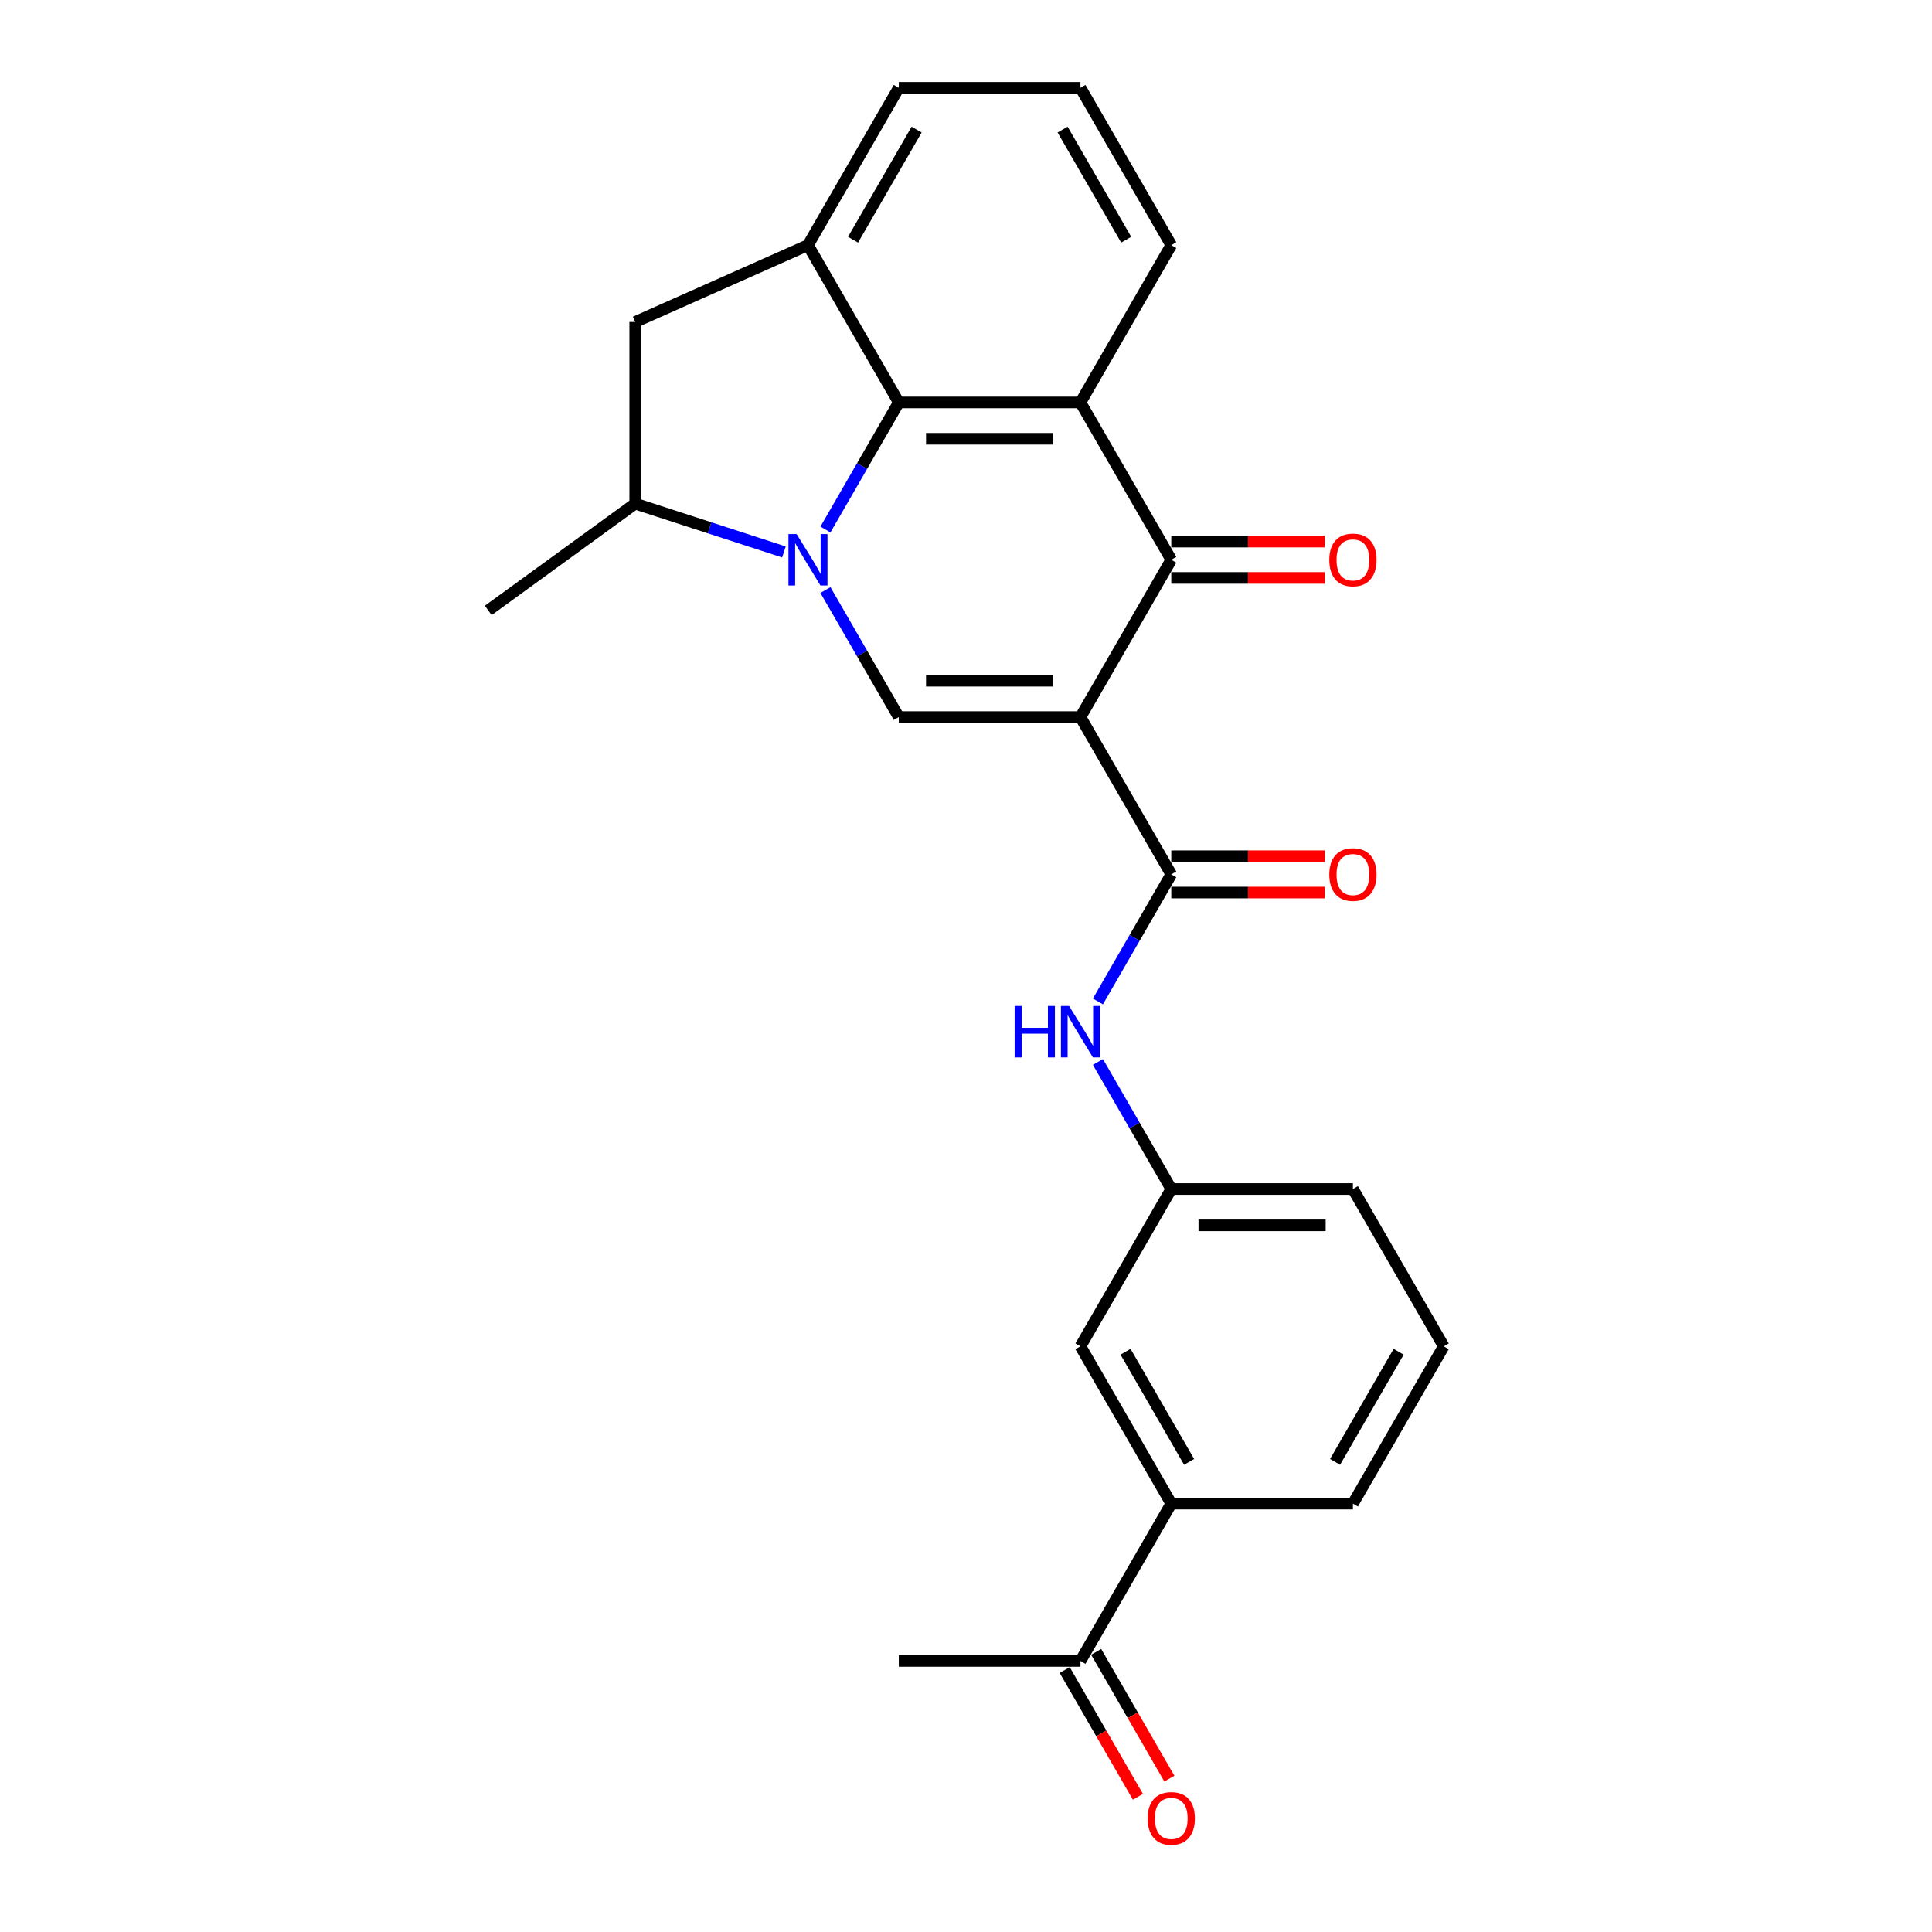 <?xml version='1.0' encoding='iso-8859-1'?>
<svg version='1.1' baseProfile='full'
              xmlns='http://www.w3.org/2000/svg'
                      xmlns:rdkit='http://www.rdkit.org/xml'
                      xmlns:xlink='http://www.w3.org/1999/xlink'
                  xml:space='preserve'
width='1000px' height='1000px' viewBox='0 0 1000 1000'>
<!-- END OF HEADER -->
<rect style='opacity:1.0;fill:#FFFFFF;stroke:none' width='1000' height='1000' x='0' y='0'> </rect>
<path class='bond-1' d='M 559.237,371.155 L 465.215,371.155' style='fill:none;fill-rule:evenodd;stroke:#000000;stroke-width:6px;stroke-linecap:butt;stroke-linejoin:miter;stroke-opacity:1' />
<path class='bond-1' d='M 545.134,352.35 L 479.319,352.35' style='fill:none;fill-rule:evenodd;stroke:#000000;stroke-width:6px;stroke-linecap:butt;stroke-linejoin:miter;stroke-opacity:1' />
<path class='bond-3' d='M 559.237,371.155 L 606.248,289.73' style='fill:none;fill-rule:evenodd;stroke:#000000;stroke-width:6px;stroke-linecap:butt;stroke-linejoin:miter;stroke-opacity:1' />
<path class='bond-5' d='M 559.237,371.155 L 606.248,452.58' style='fill:none;fill-rule:evenodd;stroke:#000000;stroke-width:6px;stroke-linecap:butt;stroke-linejoin:miter;stroke-opacity:1' />
<path class='bond-0' d='M 427.248,305.394 L 446.232,338.274' style='fill:none;fill-rule:evenodd;stroke:#0000FF;stroke-width:6px;stroke-linecap:butt;stroke-linejoin:miter;stroke-opacity:1' />
<path class='bond-0' d='M 446.232,338.274 L 465.215,371.155' style='fill:none;fill-rule:evenodd;stroke:#000000;stroke-width:6px;stroke-linecap:butt;stroke-linejoin:miter;stroke-opacity:1' />
<path class='bond-7' d='M 405.756,285.685 L 367.271,273.18' style='fill:none;fill-rule:evenodd;stroke:#0000FF;stroke-width:6px;stroke-linecap:butt;stroke-linejoin:miter;stroke-opacity:1' />
<path class='bond-7' d='M 367.271,273.18 L 328.785,260.675' style='fill:none;fill-rule:evenodd;stroke:#000000;stroke-width:6px;stroke-linecap:butt;stroke-linejoin:miter;stroke-opacity:1' />
<path class='bond-25' d='M 427.248,274.066 L 446.232,241.185' style='fill:none;fill-rule:evenodd;stroke:#0000FF;stroke-width:6px;stroke-linecap:butt;stroke-linejoin:miter;stroke-opacity:1' />
<path class='bond-25' d='M 446.232,241.185 L 465.215,208.305' style='fill:none;fill-rule:evenodd;stroke:#000000;stroke-width:6px;stroke-linecap:butt;stroke-linejoin:miter;stroke-opacity:1' />
<path class='bond-2' d='M 465.215,208.305 L 559.237,208.305' style='fill:none;fill-rule:evenodd;stroke:#000000;stroke-width:6px;stroke-linecap:butt;stroke-linejoin:miter;stroke-opacity:1' />
<path class='bond-2' d='M 479.319,227.109 L 545.134,227.109' style='fill:none;fill-rule:evenodd;stroke:#000000;stroke-width:6px;stroke-linecap:butt;stroke-linejoin:miter;stroke-opacity:1' />
<path class='bond-6' d='M 465.215,208.305 L 418.205,126.88' style='fill:none;fill-rule:evenodd;stroke:#000000;stroke-width:6px;stroke-linecap:butt;stroke-linejoin:miter;stroke-opacity:1' />
<path class='bond-4' d='M 606.248,289.73 L 559.237,208.305' style='fill:none;fill-rule:evenodd;stroke:#000000;stroke-width:6px;stroke-linecap:butt;stroke-linejoin:miter;stroke-opacity:1' />
<path class='bond-11' d='M 606.248,299.132 L 645.972,299.132' style='fill:none;fill-rule:evenodd;stroke:#000000;stroke-width:6px;stroke-linecap:butt;stroke-linejoin:miter;stroke-opacity:1' />
<path class='bond-11' d='M 645.972,299.132 L 685.696,299.132' style='fill:none;fill-rule:evenodd;stroke:#FF0000;stroke-width:6px;stroke-linecap:butt;stroke-linejoin:miter;stroke-opacity:1' />
<path class='bond-11' d='M 606.248,280.328 L 645.972,280.328' style='fill:none;fill-rule:evenodd;stroke:#000000;stroke-width:6px;stroke-linecap:butt;stroke-linejoin:miter;stroke-opacity:1' />
<path class='bond-11' d='M 645.972,280.328 L 685.696,280.328' style='fill:none;fill-rule:evenodd;stroke:#FF0000;stroke-width:6px;stroke-linecap:butt;stroke-linejoin:miter;stroke-opacity:1' />
<path class='bond-17' d='M 559.237,208.305 L 606.248,126.88' style='fill:none;fill-rule:evenodd;stroke:#000000;stroke-width:6px;stroke-linecap:butt;stroke-linejoin:miter;stroke-opacity:1' />
<path class='bond-8' d='M 606.248,452.58 L 587.264,485.46' style='fill:none;fill-rule:evenodd;stroke:#000000;stroke-width:6px;stroke-linecap:butt;stroke-linejoin:miter;stroke-opacity:1' />
<path class='bond-8' d='M 587.264,485.46 L 568.281,518.341' style='fill:none;fill-rule:evenodd;stroke:#0000FF;stroke-width:6px;stroke-linecap:butt;stroke-linejoin:miter;stroke-opacity:1' />
<path class='bond-13' d='M 606.248,461.982 L 645.972,461.982' style='fill:none;fill-rule:evenodd;stroke:#000000;stroke-width:6px;stroke-linecap:butt;stroke-linejoin:miter;stroke-opacity:1' />
<path class='bond-13' d='M 645.972,461.982 L 685.696,461.982' style='fill:none;fill-rule:evenodd;stroke:#FF0000;stroke-width:6px;stroke-linecap:butt;stroke-linejoin:miter;stroke-opacity:1' />
<path class='bond-13' d='M 606.248,443.178 L 645.972,443.178' style='fill:none;fill-rule:evenodd;stroke:#000000;stroke-width:6px;stroke-linecap:butt;stroke-linejoin:miter;stroke-opacity:1' />
<path class='bond-13' d='M 645.972,443.178 L 685.696,443.178' style='fill:none;fill-rule:evenodd;stroke:#FF0000;stroke-width:6px;stroke-linecap:butt;stroke-linejoin:miter;stroke-opacity:1' />
<path class='bond-26' d='M 418.205,126.88 L 328.785,166.654' style='fill:none;fill-rule:evenodd;stroke:#000000;stroke-width:6px;stroke-linecap:butt;stroke-linejoin:miter;stroke-opacity:1' />
<path class='bond-27' d='M 418.205,126.88 L 465.215,45.455' style='fill:none;fill-rule:evenodd;stroke:#000000;stroke-width:6px;stroke-linecap:butt;stroke-linejoin:miter;stroke-opacity:1' />
<path class='bond-27' d='M 441.541,124.068 L 474.449,67.07' style='fill:none;fill-rule:evenodd;stroke:#000000;stroke-width:6px;stroke-linecap:butt;stroke-linejoin:miter;stroke-opacity:1' />
<path class='bond-9' d='M 328.785,260.675 L 328.785,166.654' style='fill:none;fill-rule:evenodd;stroke:#000000;stroke-width:6px;stroke-linecap:butt;stroke-linejoin:miter;stroke-opacity:1' />
<path class='bond-19' d='M 328.785,260.675 L 252.72,315.94' style='fill:none;fill-rule:evenodd;stroke:#000000;stroke-width:6px;stroke-linecap:butt;stroke-linejoin:miter;stroke-opacity:1' />
<path class='bond-14' d='M 568.281,549.669 L 587.264,582.549' style='fill:none;fill-rule:evenodd;stroke:#0000FF;stroke-width:6px;stroke-linecap:butt;stroke-linejoin:miter;stroke-opacity:1' />
<path class='bond-14' d='M 587.264,582.549 L 606.248,615.43' style='fill:none;fill-rule:evenodd;stroke:#000000;stroke-width:6px;stroke-linecap:butt;stroke-linejoin:miter;stroke-opacity:1' />
<path class='bond-10' d='M 606.248,778.28 L 559.237,696.855' style='fill:none;fill-rule:evenodd;stroke:#000000;stroke-width:6px;stroke-linecap:butt;stroke-linejoin:miter;stroke-opacity:1' />
<path class='bond-10' d='M 615.481,756.664 L 582.574,699.667' style='fill:none;fill-rule:evenodd;stroke:#000000;stroke-width:6px;stroke-linecap:butt;stroke-linejoin:miter;stroke-opacity:1' />
<path class='bond-12' d='M 606.248,778.28 L 559.237,859.705' style='fill:none;fill-rule:evenodd;stroke:#000000;stroke-width:6px;stroke-linecap:butt;stroke-linejoin:miter;stroke-opacity:1' />
<path class='bond-28' d='M 606.248,778.28 L 700.269,778.28' style='fill:none;fill-rule:evenodd;stroke:#000000;stroke-width:6px;stroke-linecap:butt;stroke-linejoin:miter;stroke-opacity:1' />
<path class='bond-16' d='M 551.095,864.406 L 570.035,897.211' style='fill:none;fill-rule:evenodd;stroke:#000000;stroke-width:6px;stroke-linecap:butt;stroke-linejoin:miter;stroke-opacity:1' />
<path class='bond-16' d='M 570.035,897.211 L 588.975,930.017' style='fill:none;fill-rule:evenodd;stroke:#FF0000;stroke-width:6px;stroke-linecap:butt;stroke-linejoin:miter;stroke-opacity:1' />
<path class='bond-16' d='M 567.38,855.004 L 586.32,887.809' style='fill:none;fill-rule:evenodd;stroke:#000000;stroke-width:6px;stroke-linecap:butt;stroke-linejoin:miter;stroke-opacity:1' />
<path class='bond-16' d='M 586.32,887.809 L 605.26,920.615' style='fill:none;fill-rule:evenodd;stroke:#FF0000;stroke-width:6px;stroke-linecap:butt;stroke-linejoin:miter;stroke-opacity:1' />
<path class='bond-24' d='M 559.237,859.705 L 465.215,859.705' style='fill:none;fill-rule:evenodd;stroke:#000000;stroke-width:6px;stroke-linecap:butt;stroke-linejoin:miter;stroke-opacity:1' />
<path class='bond-15' d='M 606.248,615.43 L 559.237,696.855' style='fill:none;fill-rule:evenodd;stroke:#000000;stroke-width:6px;stroke-linecap:butt;stroke-linejoin:miter;stroke-opacity:1' />
<path class='bond-23' d='M 606.248,615.43 L 700.269,615.43' style='fill:none;fill-rule:evenodd;stroke:#000000;stroke-width:6px;stroke-linecap:butt;stroke-linejoin:miter;stroke-opacity:1' />
<path class='bond-23' d='M 620.351,634.234 L 686.166,634.234' style='fill:none;fill-rule:evenodd;stroke:#000000;stroke-width:6px;stroke-linecap:butt;stroke-linejoin:miter;stroke-opacity:1' />
<path class='bond-20' d='M 606.248,126.88 L 559.237,45.455' style='fill:none;fill-rule:evenodd;stroke:#000000;stroke-width:6px;stroke-linecap:butt;stroke-linejoin:miter;stroke-opacity:1' />
<path class='bond-20' d='M 582.911,124.068 L 550.004,67.07' style='fill:none;fill-rule:evenodd;stroke:#000000;stroke-width:6px;stroke-linecap:butt;stroke-linejoin:miter;stroke-opacity:1' />
<path class='bond-18' d='M 465.215,45.455 L 559.237,45.455' style='fill:none;fill-rule:evenodd;stroke:#000000;stroke-width:6px;stroke-linecap:butt;stroke-linejoin:miter;stroke-opacity:1' />
<path class='bond-21' d='M 700.269,778.28 L 747.28,696.855' style='fill:none;fill-rule:evenodd;stroke:#000000;stroke-width:6px;stroke-linecap:butt;stroke-linejoin:miter;stroke-opacity:1' />
<path class='bond-21' d='M 691.036,756.664 L 723.944,699.667' style='fill:none;fill-rule:evenodd;stroke:#000000;stroke-width:6px;stroke-linecap:butt;stroke-linejoin:miter;stroke-opacity:1' />
<path class='bond-22' d='M 747.28,696.855 L 700.269,615.43' style='fill:none;fill-rule:evenodd;stroke:#000000;stroke-width:6px;stroke-linecap:butt;stroke-linejoin:miter;stroke-opacity:1' />
<path  class='atom-1' d='M 412.319 276.416
L 421.044 290.519
Q 421.909 291.911, 423.301 294.431
Q 424.692 296.951, 424.767 297.101
L 424.767 276.416
L 428.303 276.416
L 428.303 303.043
L 424.655 303.043
L 415.29 287.624
Q 414.199 285.818, 413.034 283.75
Q 411.905 281.681, 411.567 281.042
L 411.567 303.043
L 408.107 303.043
L 408.107 276.416
L 412.319 276.416
' fill='#0000FF'/>
<path  class='atom-9' d='M 525.182 520.691
L 528.793 520.691
L 528.793 532.012
L 542.407 532.012
L 542.407 520.691
L 546.018 520.691
L 546.018 547.318
L 542.407 547.318
L 542.407 535.02
L 528.793 535.02
L 528.793 547.318
L 525.182 547.318
L 525.182 520.691
' fill='#0000FF'/>
<path  class='atom-9' d='M 553.351 520.691
L 562.076 534.795
Q 562.941 536.186, 564.333 538.706
Q 565.725 541.226, 565.8 541.376
L 565.8 520.691
L 569.335 520.691
L 569.335 547.318
L 565.687 547.318
L 556.322 531.899
Q 555.232 530.094, 554.066 528.025
Q 552.938 525.957, 552.599 525.317
L 552.599 547.318
L 549.139 547.318
L 549.139 520.691
L 553.351 520.691
' fill='#0000FF'/>
<path  class='atom-12' d='M 688.047 289.805
Q 688.047 283.411, 691.206 279.839
Q 694.365 276.266, 700.269 276.266
Q 706.174 276.266, 709.333 279.839
Q 712.492 283.411, 712.492 289.805
Q 712.492 296.274, 709.295 299.959
Q 706.099 303.607, 700.269 303.607
Q 694.402 303.607, 691.206 299.959
Q 688.047 296.311, 688.047 289.805
M 700.269 300.599
Q 704.331 300.599, 706.512 297.891
Q 708.731 295.145, 708.731 289.805
Q 708.731 284.577, 706.512 281.945
Q 704.331 279.275, 700.269 279.275
Q 696.208 279.275, 693.989 281.907
Q 691.807 284.54, 691.807 289.805
Q 691.807 295.183, 693.989 297.891
Q 696.208 300.599, 700.269 300.599
' fill='#FF0000'/>
<path  class='atom-14' d='M 688.047 452.655
Q 688.047 446.262, 691.206 442.689
Q 694.365 439.116, 700.269 439.116
Q 706.174 439.116, 709.333 442.689
Q 712.492 446.262, 712.492 452.655
Q 712.492 459.124, 709.295 462.809
Q 706.099 466.457, 700.269 466.457
Q 694.402 466.457, 691.206 462.809
Q 688.047 459.161, 688.047 452.655
M 700.269 463.449
Q 704.331 463.449, 706.512 460.741
Q 708.731 457.995, 708.731 452.655
Q 708.731 447.427, 706.512 444.795
Q 704.331 442.125, 700.269 442.125
Q 696.208 442.125, 693.989 444.757
Q 691.807 447.39, 691.807 452.655
Q 691.807 458.033, 693.989 460.741
Q 696.208 463.449, 700.269 463.449
' fill='#FF0000'/>
<path  class='atom-17' d='M 594.025 941.205
Q 594.025 934.812, 597.184 931.239
Q 600.343 927.666, 606.248 927.666
Q 612.152 927.666, 615.311 931.239
Q 618.471 934.812, 618.471 941.205
Q 618.471 947.674, 615.274 951.36
Q 612.077 955.008, 606.248 955.008
Q 600.381 955.008, 597.184 951.36
Q 594.025 947.712, 594.025 941.205
M 606.248 951.999
Q 610.31 951.999, 612.491 949.291
Q 614.71 946.546, 614.71 941.205
Q 614.71 935.978, 612.491 933.345
Q 610.31 930.675, 606.248 930.675
Q 602.186 930.675, 599.967 933.308
Q 597.786 935.94, 597.786 941.205
Q 597.786 946.583, 599.967 949.291
Q 602.186 951.999, 606.248 951.999
' fill='#FF0000'/>
</svg>

